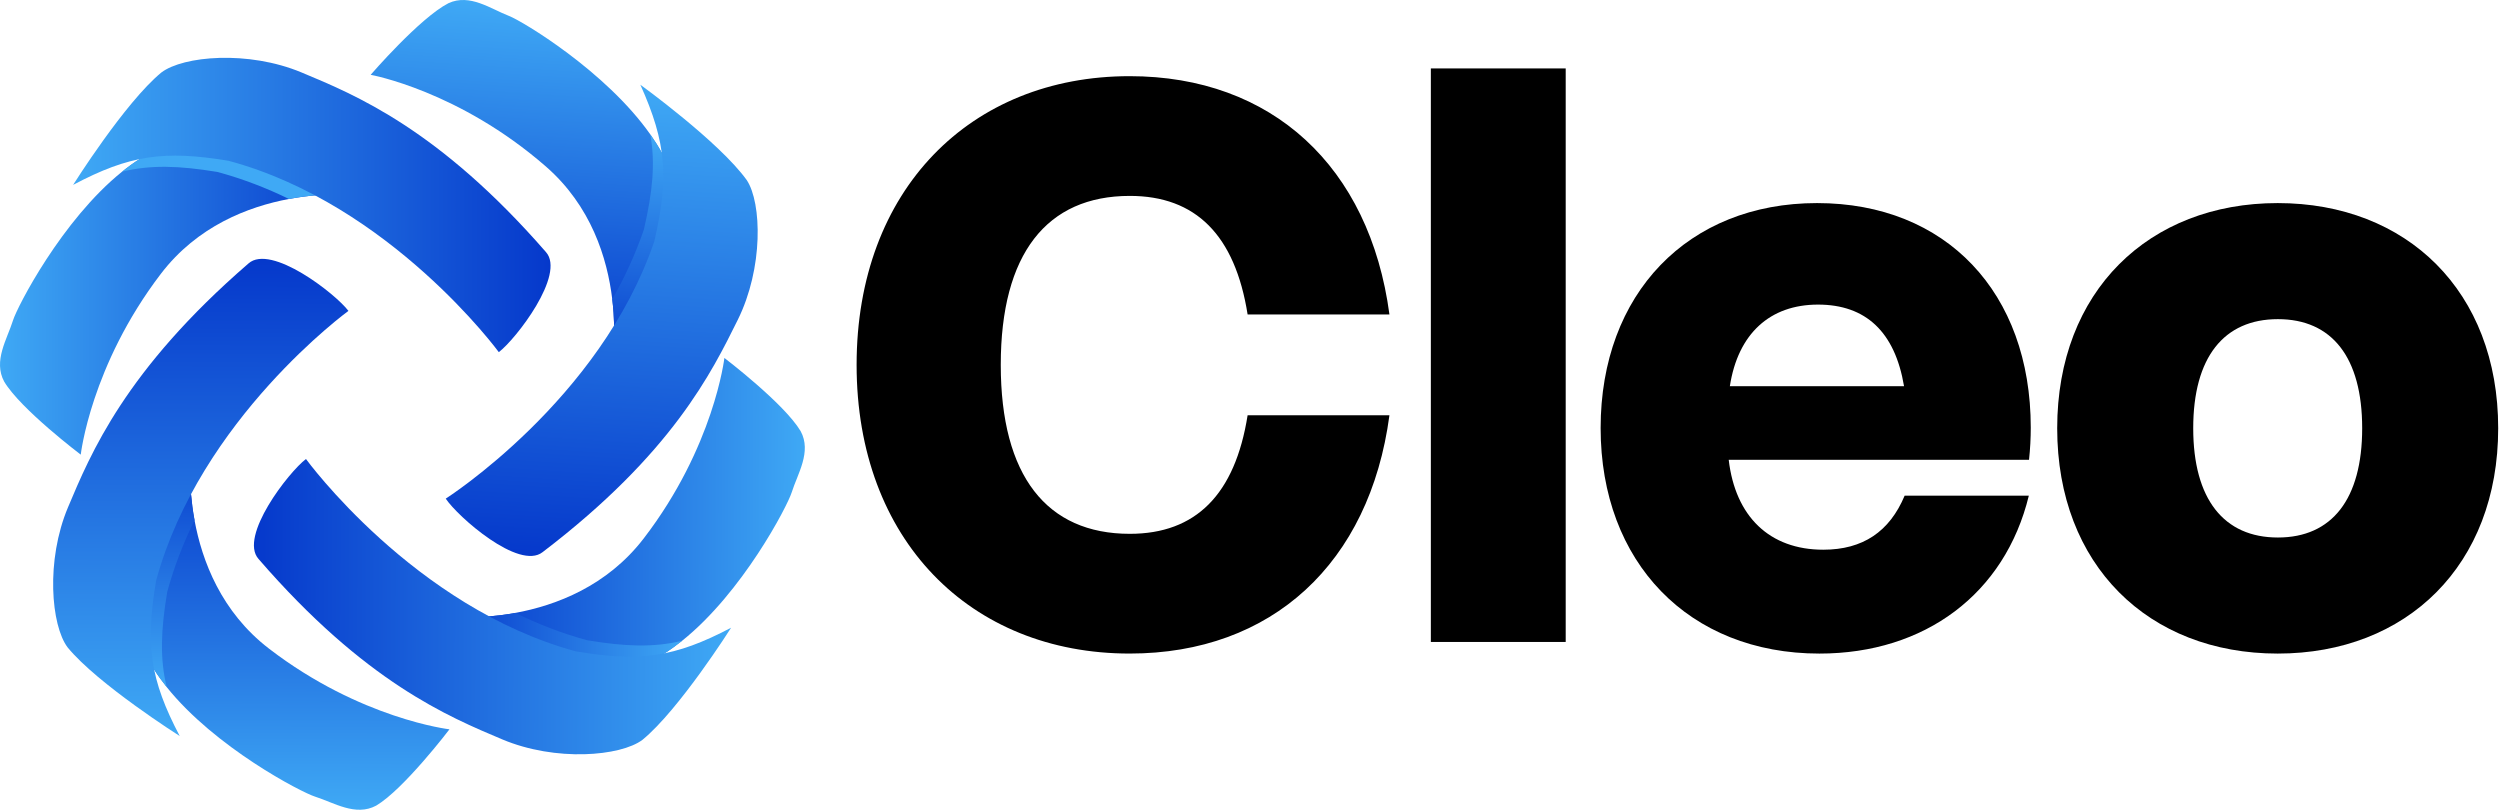 <svg width="1254" height="407" viewBox="0 0 1254 407" fill="none" xmlns="http://www.w3.org/2000/svg">
<path d="M566.714 267.765C599.754 267.765 619.484 248.135 625.804 208.285H696.944C687.034 282.535 637.954 327.825 566.614 327.825C486.824 327.825 429.674 270.875 429.674 183.015C429.674 95.155 486.824 38.205 566.614 38.205C637.954 38.205 687.034 83.495 696.944 157.745H625.804C619.484 117.895 599.754 98.265 566.714 98.265C525.024 98.265 501.984 127.325 501.984 183.015C501.984 238.705 525.014 267.765 566.714 267.765Z" fill="black"/>
<path d="M785.354 322.005H717.714V34.325H785.354V322.005Z" fill="black"/>
<path d="M1017.66 248.625C1005.7 297.805 965.575 327.835 912.605 327.835C847.195 327.835 802.875 282.155 802.875 214.705C802.875 147.255 846.705 101.865 911.435 101.865C976.165 101.865 1018.63 146.765 1018.63 214.505C1018.63 219.755 1018.34 225.295 1017.76 230.635H867.125C870.435 259.115 887.635 275.735 914.555 275.735C934.385 275.735 947.795 266.695 955.375 248.615H1017.67L1017.66 248.625ZM955.065 193.705C950.495 166.495 935.915 152.785 911.915 152.785C887.915 152.785 871.775 167.265 867.695 193.705H955.065Z" fill="black"/>
<path d="M1142.49 101.865C1207.22 101.865 1253.09 146.085 1253.09 214.805C1253.09 283.525 1207.22 327.835 1142.49 327.835C1077.76 327.835 1031.89 283.515 1031.89 214.805C1031.89 146.095 1077.86 101.865 1142.49 101.865ZM1142.59 269.615C1169.7 269.615 1184.87 250.375 1184.87 214.805C1184.87 179.235 1169.71 160.085 1142.59 160.085C1115.47 160.085 1100.12 179.235 1100.12 214.805C1100.12 250.375 1115.48 269.615 1142.59 269.615Z" fill="black"/>
<path d="M177.854 97.765C177.854 97.765 163.624 96.295 144.944 99.805C124.594 103.625 98.984 113.365 80.674 137.365C45.524 183.425 40.504 228.045 40.504 228.045C40.504 228.045 10.374 205.285 2.104 191.425C-3.516 181.085 3.574 170.135 6.524 160.695C8.634 153.895 30.994 110.455 61.224 86.115C72.974 76.675 85.894 70.115 99.284 69.715L177.844 97.765H177.854Z" fill="url(#paint0_linear_8228_4)"/>
<path style="mix-blend-mode:multiply" d="M177.854 97.765C177.854 97.765 163.624 96.295 144.944 99.805C133.694 94.315 121.684 89.665 109.024 86.245C89.614 83.065 75.554 82.625 61.224 86.115C72.974 76.675 85.894 70.115 99.284 69.715L177.844 97.765H177.854Z" fill="url(#paint1_linear_8228_4)"/>
<path d="M36.664 92.755C36.664 92.755 62.654 51.405 80.964 36.345C91.894 28.075 124.384 25.125 151.264 36.345C178.144 47.565 220.084 64.695 273.834 126.425C283.874 137.645 258.774 170.135 250.204 176.635C250.204 176.635 195.854 102.495 114.634 80.645C82.444 75.325 65.014 77.695 36.654 92.755H36.664Z" fill="url(#paint2_linear_8228_4)"/>
<path d="M307.004 183.055C307.004 183.055 309.404 168.955 307.104 150.085C304.624 129.525 296.564 103.345 273.804 83.505C230.124 45.435 185.924 37.525 185.924 37.525C185.924 37.525 210.594 8.945 224.964 1.595C235.654 -3.345 246.114 4.445 255.344 8.005C261.984 10.555 303.894 35.695 326.204 67.435C334.864 79.775 340.564 93.095 340.094 106.485L306.994 183.055H307.004Z" fill="url(#paint3_linear_8228_4)"/>
<path style="mix-blend-mode:multiply" d="M307.004 183.055C307.004 183.055 309.404 168.955 307.104 150.085C313.314 139.215 318.734 127.525 322.974 115.125C327.414 95.955 328.764 81.955 326.214 67.435C334.874 79.775 340.574 93.095 340.104 106.485L307.004 183.055Z" fill="url(#paint4_linear_8228_4)"/>
<path d="M321.184 42.485C321.184 42.485 360.754 71.115 374.594 90.365C382.134 101.805 382.974 134.425 370.024 160.515C357.074 186.605 337.254 227.345 272.154 276.965C260.304 286.255 229.514 259.085 223.584 250.115C223.584 250.115 301.094 200.705 328.194 121.075C335.594 89.295 334.374 71.755 321.184 42.475V42.485Z" fill="url(#paint5_linear_8228_4)"/>
<path d="M225.564 309.365C225.564 309.365 239.784 310.885 258.474 307.435C278.844 303.685 304.484 294.035 322.874 270.095C358.184 224.155 363.354 179.555 363.354 179.555C363.354 179.555 393.404 202.425 401.624 216.305C407.214 226.665 400.074 237.585 397.104 247.015C394.974 253.805 372.464 297.175 342.154 321.405C330.374 330.805 317.424 337.325 304.034 337.675L225.564 309.355V309.365Z" fill="url(#paint6_linear_8228_4)"/>
<path style="mix-blend-mode:multiply" d="M225.564 309.365C225.564 309.365 239.784 310.885 258.474 307.435C269.704 312.965 281.704 317.655 294.344 321.115C313.744 324.365 327.804 324.845 342.144 321.415C330.364 330.815 317.414 337.335 304.024 337.685L225.554 309.365H225.564Z" fill="url(#paint7_linear_8228_4)"/>
<path d="M366.734 314.855C366.734 314.855 340.604 356.115 322.234 371.115C311.274 379.345 278.774 382.185 251.934 370.875C225.094 359.555 183.214 342.285 129.674 280.365C119.674 269.105 144.884 236.705 153.474 230.235C153.474 230.235 207.564 304.555 288.714 326.695C320.894 332.125 338.324 329.815 366.734 314.855Z" fill="url(#paint8_linear_8228_4)"/>
<path d="M95.644 228.035C95.644 228.035 94.124 242.255 97.575 260.945C101.324 281.315 110.974 306.955 134.914 325.345C180.854 360.655 225.454 365.825 225.454 365.825C225.454 365.825 202.584 395.875 188.704 404.095C178.344 409.685 167.424 402.545 157.994 399.575C151.204 397.445 107.834 374.935 83.605 344.625C74.204 332.845 67.684 319.895 67.335 306.505L95.654 228.035H95.644Z" fill="url(#paint9_linear_8228_4)"/>
<path style="mix-blend-mode:multiply" d="M95.644 228.034C95.644 228.034 94.124 242.254 97.574 260.944C92.044 272.174 87.354 284.174 83.894 296.814C80.644 316.214 80.164 330.275 83.594 344.615C74.194 332.835 67.674 319.885 67.324 306.495L95.644 228.024V228.034Z" fill="url(#paint10_linear_8228_4)"/>
<path d="M90.154 369.205C90.154 369.205 48.894 343.075 33.894 324.705C25.664 313.745 22.824 281.245 34.134 254.405C45.454 227.565 62.724 185.685 124.644 132.145C135.904 122.145 168.304 147.355 174.774 155.945C174.774 155.945 100.454 210.035 78.314 291.185C72.884 323.365 75.194 340.795 90.154 369.205Z" fill="url(#paint11_linear_8228_4)"/>
<defs>
<linearGradient id="paint0_linear_8228_4" x1="0.004" y1="148.875" x2="177.854" y2="148.875" gradientUnits="userSpaceOnUse">
<stop stop-color="#3FA9F5"/>
<stop offset="1" stop-color="#0538CB"/>
</linearGradient>
<linearGradient id="paint1_linear_8228_4" x1="61.234" y1="84.755" x2="-372.446" y2="84.755" gradientUnits="userSpaceOnUse">
<stop stop-color="#3FA9F5"/>
<stop offset="1" stop-color="#0538CB"/>
</linearGradient>
<linearGradient id="paint2_linear_8228_4" x1="36.664" y1="102.815" x2="276.164" y2="102.815" gradientUnits="userSpaceOnUse">
<stop stop-color="#3FA9F5"/>
<stop offset="1" stop-color="#0538CB"/>
</linearGradient>
<linearGradient id="paint3_linear_8228_4" x1="267.571" y1="2.275" x2="256.001" y2="179.738" gradientUnits="userSpaceOnUse">
<stop stop-color="#3FA9F5"/>
<stop offset="1" stop-color="#0538CB"/>
</linearGradient>
<linearGradient id="paint4_linear_8228_4" x1="327.572" y1="67.537" x2="319.985" y2="183.91" gradientUnits="userSpaceOnUse">
<stop stop-color="#3FA9F5"/>
<stop offset="1" stop-color="#0538CB"/>
</linearGradient>
<linearGradient id="paint5_linear_8228_4" x1="311.149" y1="41.844" x2="295.568" y2="280.846" gradientUnits="userSpaceOnUse">
<stop stop-color="#3FA9F5"/>
<stop offset="1" stop-color="#0538CB"/>
</linearGradient>
<linearGradient id="paint6_linear_8228_4" x1="403.678" y1="258.814" x2="225.829" y2="258.193" gradientUnits="userSpaceOnUse">
<stop stop-color="#3FA9F5"/>
<stop offset="1" stop-color="#0538CB"/>
</linearGradient>
<linearGradient id="paint7_linear_8228_4" x1="342.235" y1="322.72" x2="225.606" y2="322.313" gradientUnits="userSpaceOnUse">
<stop stop-color="#3FA9F5"/>
<stop offset="1" stop-color="#0538CB"/>
</linearGradient>
<linearGradient id="paint8_linear_8228_4" x1="366.868" y1="304.756" x2="127.359" y2="303.92" gradientUnits="userSpaceOnUse">
<stop stop-color="#3FA9F5"/>
<stop offset="1" stop-color="#0538CB"/>
</linearGradient>
<linearGradient id="paint9_linear_8228_4" x1="146.218" y1="406.126" x2="146.838" y2="228.277" gradientUnits="userSpaceOnUse">
<stop stop-color="#3FA9F5"/>
<stop offset="1" stop-color="#0538CB"/>
</linearGradient>
<linearGradient id="paint10_linear_8228_4" x1="82.311" y1="344.672" x2="82.719" y2="228.052" gradientUnits="userSpaceOnUse">
<stop stop-color="#3FA9F5"/>
<stop offset="1" stop-color="#0538CB"/>
</linearGradient>
<linearGradient id="paint11_linear_8228_4" x1="100.286" y1="369.305" x2="101.122" y2="129.806" gradientUnits="userSpaceOnUse">
<stop stop-color="#3FA9F5"/>
<stop offset="1" stop-color="#0538CB"/>
</linearGradient>
</defs>
</svg>
